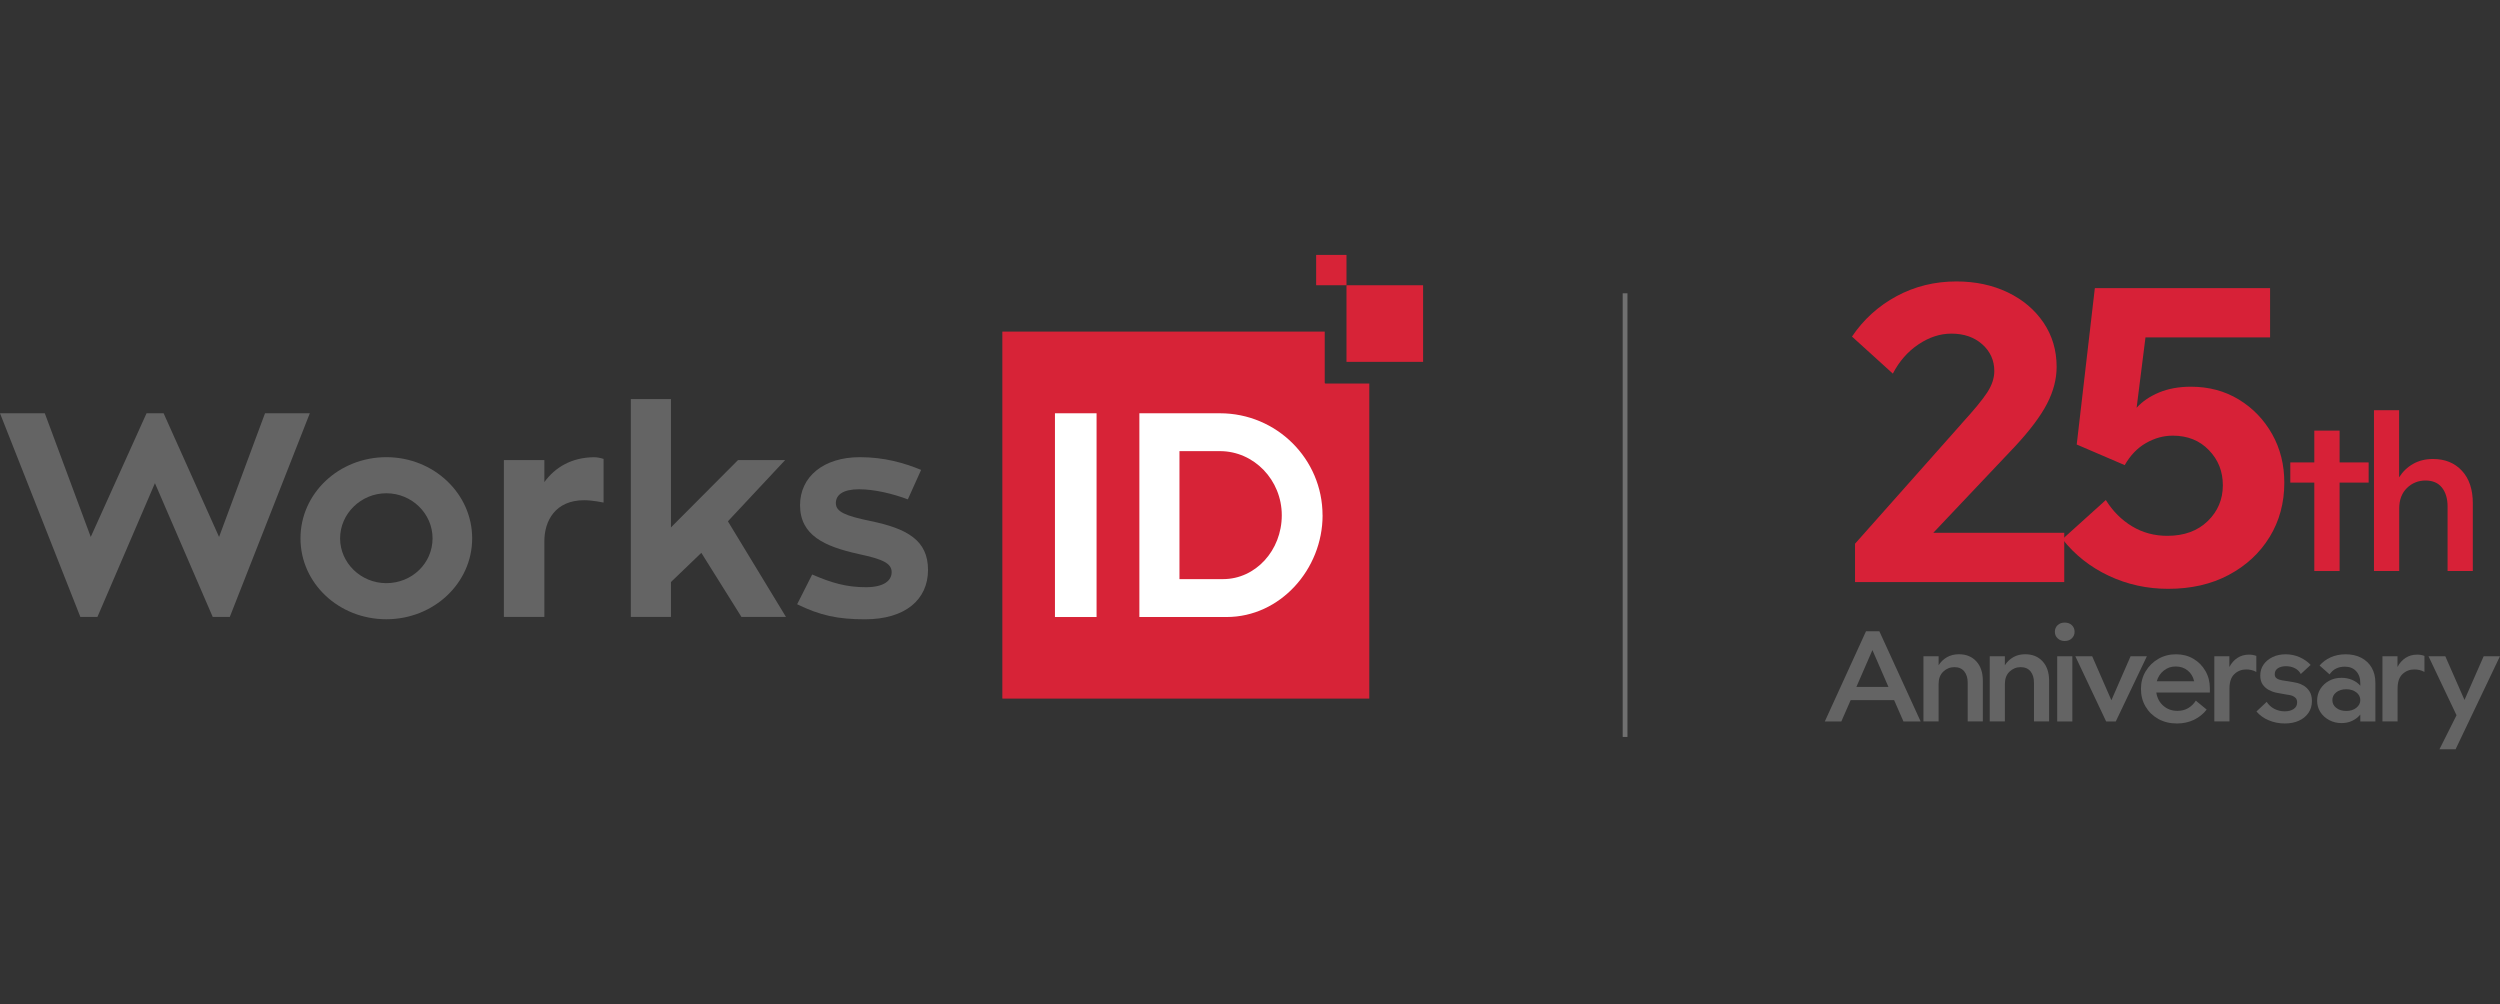 <?xml version="1.0" encoding="UTF-8"?>
<svg id="_レイヤー_2" data-name="レイヤー 2" xmlns="http://www.w3.org/2000/svg" viewBox="0 0 525.07 210.9">
  <rect x="0" y="0" width="525.07" height="210.9" fill="#333333" stroke="none"/>
  <defs>
    <style>
      .cls-1, .cls-2, .cls-3, .cls-4, .cls-5, .cls-6, .cls-7 {
        stroke-width: 0px;
      }

      .cls-1, .cls-5 {
        fill-rule: evenodd;
      }

      .cls-1, .cls-6 {
        fill: #fff;
      }

      .cls-2 {
        fill: #d72337;
      }

      .cls-3, .cls-8 {
        fill: none;
      }

      .cls-8 {
        stroke: #707070;
        stroke-miterlimit: 10;
      }

      .cls-4, .cls-5 {
        fill: #646464;
      }

      .cls-7 {
        fill: #d72137;
      }
    </style>
  </defs>
  <g id="_レイヤー_1-2" data-name="レイヤー 1">
    <g>
      <g>
        <g>
          <g>
            <path class="cls-7" d="M411.97,88.99c2.59-2.83,4.39-5.01,5.39-6.54,1-1.53,1.5-3.04,1.5-4.51,0-2.24-.84-4.11-2.52-5.62-1.68-1.5-3.85-2.25-6.5-2.25-2.36,0-4.66.75-6.9,2.25-2.24,1.5-4.04,3.55-5.39,6.15l-8.58-7.78c2.42-3.59,5.54-6.42,9.37-8.49,3.83-2.06,8.02-3.09,12.56-3.09,4.01,0,7.6.77,10.79,2.3,3.18,1.53,5.69,3.66,7.52,6.37,1.83,2.71,2.74,5.81,2.74,9.28,0,2.53-.66,5.1-1.99,7.69-1.33,2.59-3.58,5.6-6.76,9.02l-17.15,18.13h27.5v10.35h-43.94v-8.05l22.37-25.2Z"/>
            <path class="cls-7" d="M440,60.52h36.78v10.35h-26.17l-1.86,14.77c1.24-1.36,2.83-2.43,4.77-3.23,1.95-.8,4.16-1.19,6.63-1.19,3.77,0,7.13.9,10.08,2.7,2.95,1.8,5.27,4.22,6.98,7.25,1.71,3.04,2.56,6.44,2.56,10.21,0,4.24-1.03,8.05-3.09,11.41-2.06,3.36-4.92,6.01-8.58,7.96-3.65,1.95-7.9,2.92-12.73,2.92-4.42,0-8.58-.91-12.47-2.74-3.89-1.83-7.13-4.39-9.73-7.69l9.11-8.22c1.47,2.36,3.32,4.2,5.53,5.53,2.21,1.33,4.67,1.99,7.38,1.99,3.54,0,6.37-1.03,8.49-3.09,2.12-2.06,3.18-4.57,3.18-7.52s-.97-5.35-2.92-7.38c-1.94-2.03-4.48-3.05-7.6-3.05-1.95,0-3.82.52-5.62,1.55-1.8,1.03-3.29,2.58-4.47,4.64l-10.08-4.33,3.8-32.8Z"/>
          </g>
          <g>
            <path class="cls-7" d="M486.07,101.36h-5.04v-4.24h5.04v-6.68h5.31v6.68h6.1v4.24h-6.1v18.57h-5.31v-18.57Z"/>
            <path class="cls-7" d="M498.58,86.15h5.3v14.1c.77-1.21,1.75-2.15,2.96-2.83,1.21-.68,2.59-1.02,4.16-1.02,2.53,0,4.56.83,6.08,2.48,1.52,1.65,2.28,3.92,2.28,6.81v14.24h-5.3v-13.57c0-1.65-.4-2.97-1.19-3.96s-1.95-1.48-3.45-1.48-2.84.53-3.91,1.59c-1.08,1.06-1.61,2.49-1.61,4.29v13.13h-5.3v-33.78Z"/>
          </g>
        </g>
        <g>
          <path class="cls-4" d="M391.91,132.59h2.81l8.67,18.94h-3.61l-1.96-4.48h-9.13l-1.96,4.48h-3.47l8.65-18.94ZM396.63,144.28l-3.37-7.75-3.37,7.75h6.74Z"/>
          <path class="cls-4" d="M403.98,137.84h3.18v1.88c.46-.72,1.05-1.29,1.78-1.7.72-.41,1.56-.61,2.49-.61,1.52,0,2.74.5,3.65,1.49.91.99,1.37,2.35,1.37,4.08v8.54h-3.18v-8.14c0-.99-.24-1.78-.72-2.37-.48-.59-1.17-.89-2.07-.89s-1.7.32-2.35.95-.97,1.49-.97,2.57v7.88h-3.18v-13.69Z"/>
          <path class="cls-4" d="M417.9,137.84h3.18v1.88c.46-.72,1.05-1.29,1.78-1.7.72-.41,1.56-.61,2.49-.61,1.52,0,2.74.5,3.65,1.49.91.99,1.37,2.35,1.37,4.08v8.54h-3.18v-8.14c0-.99-.24-1.78-.72-2.37-.48-.59-1.17-.89-2.07-.89s-1.7.32-2.35.95-.97,1.49-.97,2.57v7.88h-3.18v-13.69Z"/>
          <path class="cls-4" d="M435.14,134.07c-.39.37-.88.56-1.49.56s-1.1-.19-1.49-.56c-.39-.37-.58-.83-.58-1.38s.19-1.03.58-1.39c.39-.36.88-.54,1.49-.54s1.1.18,1.49.54c.39.36.58.83.58,1.39s-.19,1.01-.58,1.38ZM432.07,137.84h3.18v13.69h-3.18v-13.69Z"/>
          <path class="cls-4" d="M435.89,137.84h3.53l4.03,9.23,4.03-9.23h3.42l-6.53,13.69h-2.02l-6.47-13.69Z"/>
          <path class="cls-4" d="M450.65,141c.65-1.1,1.53-1.97,2.64-2.61,1.11-.65,2.35-.97,3.73-.97s2.58.31,3.65.94,1.91,1.48,2.53,2.56c.62,1.08.93,2.29.93,3.63v.9h-11.25c.18,1.15.67,2.08,1.49,2.79.81.71,1.8,1.06,2.97,1.06.87,0,1.63-.2,2.28-.6.65-.4,1.18-.92,1.56-1.55l2.28,1.88c-.69.9-1.57,1.61-2.65,2.14-1.08.52-2.28.78-3.61.78-1.45,0-2.75-.32-3.89-.95-1.14-.64-2.03-1.5-2.68-2.6-.65-1.1-.97-2.33-.97-3.71s.33-2.59.98-3.69ZM459.47,140.82c-.7-.56-1.53-.84-2.51-.84s-1.77.28-2.49.85c-.73.57-1.22,1.32-1.49,2.25h7.85c-.21-.95-.67-1.71-1.37-2.27Z"/>
          <path class="cls-4" d="M465.05,137.84h3.18v2.25c.42-.81.99-1.45,1.69-1.91.7-.46,1.51-.69,2.43-.69.28,0,.55.02.81.07.26.04.5.11.73.2v3.37c-.3-.18-.64-.31-1.02-.4-.38-.09-.75-.13-1.1-.13-.97,0-1.8.33-2.49.98-.69.65-1.03,1.66-1.03,3.02v6.92h-3.18v-13.69Z"/>
          <path class="cls-4" d="M484.85,149.71c-.49.72-1.16,1.27-2.02,1.66-.86.39-1.84.58-2.96.58-1.18,0-2.3-.22-3.36-.66s-1.91-1.06-2.59-1.86l2.15-2.02c.39.62.92,1.11,1.59,1.46.67.35,1.4.53,2.17.53s1.41-.16,1.9-.49c.49-.33.73-.78.73-1.37,0-.41-.1-.72-.3-.93-.2-.21-.43-.37-.68-.46-.25-.1-.45-.15-.61-.17-.23-.04-.57-.09-1.01-.17-.44-.08-.81-.15-1.11-.2-.16-.02-.45-.07-.87-.17s-.88-.27-1.37-.53c-.49-.26-.91-.63-1.26-1.11-.35-.49-.53-1.13-.53-1.92,0-.88.23-1.66.7-2.32.47-.66,1.1-1.18,1.91-1.57.8-.38,1.71-.57,2.72-.57s2.02.2,2.94.61c.92.41,1.69.95,2.31,1.62l-2.07,1.91c-.28-.53-.7-.94-1.25-1.22-.55-.28-1.17-.42-1.86-.42s-1.28.15-1.71.44c-.43.29-.65.69-.65,1.21,0,.35.09.62.28.8.19.18.41.3.66.37.26.07.47.12.65.16.25.04.62.09,1.13.17.5.08.9.15,1.18.2.14.02.42.08.84.17.42.1.86.28,1.33.56.47.27.88.67,1.22,1.19.34.52.52,1.21.52,2.06,0,.94-.24,1.76-.73,2.48Z"/>
          <path class="cls-4" d="M498.91,151.53h-3.18v-1.46c-.44.55-1,.99-1.68,1.31-.68.33-1.44.49-2.27.49-.94,0-1.79-.21-2.57-.62-.78-.42-1.4-.98-1.86-1.68-.46-.71-.69-1.51-.69-2.41s.23-1.76.69-2.48c.46-.72,1.07-1.28,1.84-1.7.77-.42,1.63-.62,2.59-.62.81,0,1.57.15,2.25.44s1.26.7,1.7,1.23v-.56c0-1.04-.29-1.88-.88-2.51-.58-.63-1.37-.94-2.36-.94-1.42,0-2.49.54-3.21,1.62l-2.1-1.86c.62-.72,1.39-1.3,2.32-1.72.93-.42,1.98-.64,3.17-.64s2.33.24,3.26.73c.94.49,1.67,1.18,2.19,2.08.52.9.78,1.97.78,3.21v8.09ZM490.67,145.41c-.54.43-.81.98-.81,1.63s.27,1.2.81,1.63c.54.43,1.24.65,2.11.65s1.55-.22,2.11-.66c.56-.44.84-.98.84-1.62s-.28-1.2-.84-1.63c-.56-.43-1.26-.65-2.11-.65s-1.57.22-2.11.65Z"/>
          <path class="cls-4" d="M500.36,137.84h3.18v2.25c.42-.81.99-1.45,1.69-1.91.7-.46,1.51-.69,2.43-.69.28,0,.55.02.81.07.26.04.5.11.73.2v3.37c-.3-.18-.64-.31-1.02-.4-.38-.09-.75-.13-1.1-.13-.97,0-1.8.33-2.49.98-.69.65-1.03,1.66-1.03,3.02v6.92h-3.18v-13.69Z"/>
          <path class="cls-4" d="M515.76,157.36h-3.4l3.58-7.14-5.89-12.39h3.53l4.03,9.18,4.03-9.18h3.42l-9.31,19.52Z"/>
        </g>
      </g>
      <line class="cls-8" x1="341.31" y1="61.6" x2="341.31" y2="154.78"/>
      <g>
        <g>
          <path class="cls-2" d="M278.23,80.39v-10.74h-67.69s-.02.01-.02.02v77.03s.01.02.02.02h77.03s.02-.01.02-.02v-66.14h-9.19c-.1,0-.18-.08-.18-.18Z"/>
          <rect class="cls-2" x="282.8" y="59.91" width="16.09" height="16.09"/>
          <rect class="cls-2" x="276.43" y="53.54" width="6.37" height="6.37"/>
        </g>
        <g>
          <polygon class="cls-5" points="65.07 86.8 55.66 86.8 46.01 112.77 34.36 86.8 30.78 86.8 19.06 112.77 9.41 86.8 0 86.8 16.88 129.58 20.46 129.58 32.54 101.48 44.68 129.58 48.26 129.58 65.07 86.8"/>
          <path class="cls-5" d="M81.14,96.02c-9.95,0-18.03,7.59-18.03,17.05s8.07,16.99,18.03,16.99,18.03-7.59,18.03-16.99-8.07-17.05-18.03-17.05h0ZM81.14,122.48c-5.34,0-9.71-4.25-9.71-9.41s4.37-9.47,9.71-9.47,9.71,4.25,9.71,9.47-4.31,9.41-9.71,9.41Z"/>
          <path class="cls-5" d="M114.33,96.63h-8.5v32.95h8.5v-15.9c0-4.31,2.31-8.62,8.37-8.62,1.76,0,4.07.49,4.07.49v-9.16c-.67-.24-1.46-.36-2.06-.36-4.67.06-8.13,2.12-10.38,5.22v-4.61Z"/>
          <polygon class="cls-5" points="152.88 109.49 164.9 96.63 155 96.63 140.92 110.77 140.92 83.82 132.49 83.82 132.49 129.58 140.92 129.58 140.92 122.24 147.3 116.11 155.73 129.58 165.08 129.58 152.88 109.49"/>
          <path class="cls-5" d="M167.42,126.91c4.86,2.37,8.56,3.16,14.26,3.16,8.44,0,13.23-4.13,13.23-10.38s-4.43-8.68-12.08-10.26c-5.28-1.09-7.28-1.94-7.28-3.76s1.64-2.91,4.86-2.91,7.04.91,10.26,2.12l2.79-6.19c-3.58-1.46-7.71-2.67-12.87-2.67-7.65,0-12.56,4.13-12.56,10.07,0,6.37,5.16,8.68,12.26,10.26,5.1,1.09,6.98,1.94,6.98,3.82,0,1.7-1.52,3.16-5.4,3.16-4.13,0-7.22-.91-11.29-2.67l-3.16,6.25Z"/>
        </g>
        <g>
          <rect class="cls-6" x="221.57" y="86.8" width="8.74" height="42.79"/>
          <path class="cls-1" d="M277.77,108.22c0-11.83-9.65-21.42-21.54-21.42h-16.93v42.79h18.33c11.23,0,20.15-10.01,20.15-21.36h0ZM247.72,121.63v-26.88h8.5c7.16,0,12.99,6.07,12.99,13.47s-5.52,13.41-12.32,13.41h-9.16Z"/>
        </g>
      </g>
      <rect class="cls-3" width="525.07" height="210.9"/>
    </g>
  </g>
</svg>